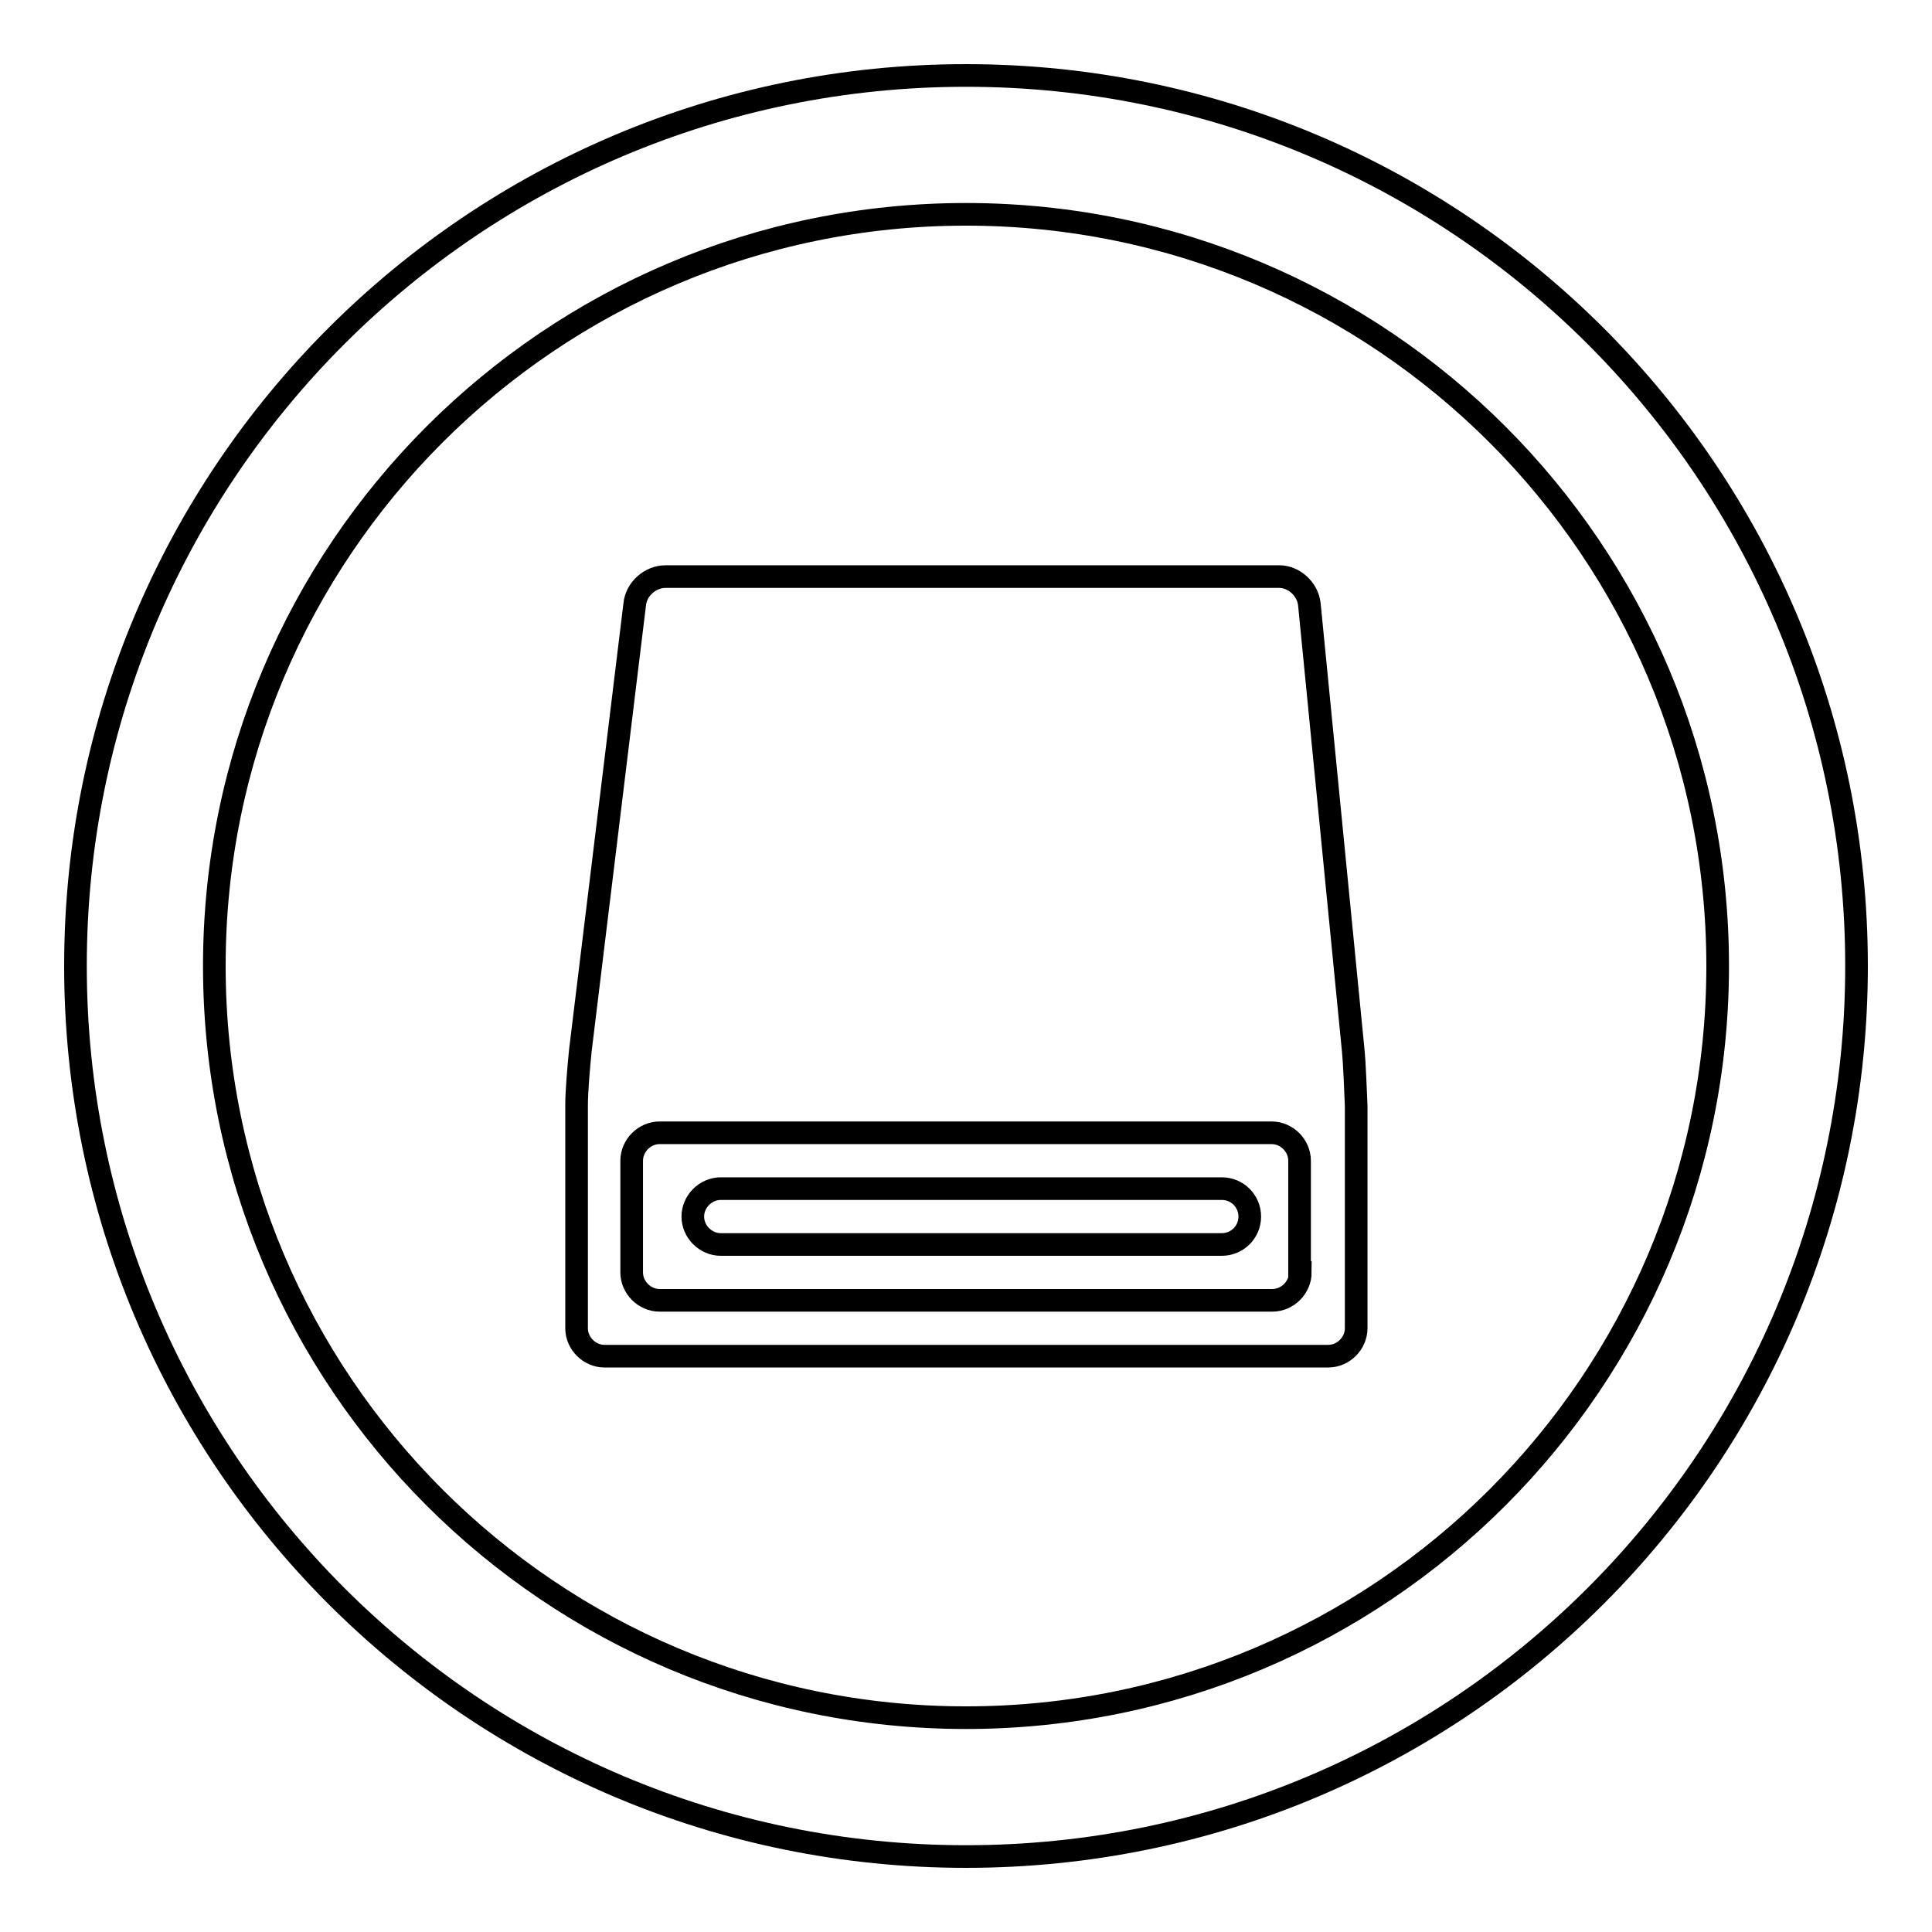 <?xml version="1.0" encoding="utf-8"?>
<!-- Svg Vector Icons : http://www.onlinewebfonts.com/icon -->
<!DOCTYPE svg PUBLIC "-//W3C//DTD SVG 1.1//EN" "http://www.w3.org/Graphics/SVG/1.1/DTD/svg11.dtd">
<svg version="1.1" xmlns="http://www.w3.org/2000/svg" xmlns:xlink="http://www.w3.org/1999/xlink" x="0px" y="0px" viewBox="0 0 256 256" enable-background="new 0 0 256 256" xml:space="preserve">
<g><g><g><g><path stroke-width="3" fill-opacity="0" stroke="#000000"  d="M128,10C62.8,10,10,62.8,10,128c0,65.2,52.8,118,118,118c65.2,0,118-52.8,118-118C246,62.8,193.2,10,128,10z M128,227.6c-55,0-99.6-44.6-99.6-99.6S73,28.4,128,28.4S227.6,73,227.6,128S183,227.6,128,227.6z"/><g><path stroke-width="3" fill-opacity="0" stroke="#000000"  d="M179.3,139.1l-5.8-59c-0.2-2-2-3.7-4-3.7H88.2c-2,0-3.9,1.6-4.1,3.7l-7.2,59.1c-0.2,2-0.5,5.3-0.5,7.3v29.5c0,2,1.7,3.7,3.7,3.7h95.9c2,0,3.7-1.7,3.7-3.7v-29.5C179.6,144.4,179.5,141.1,179.3,139.1z M172.3,168.6c0,2-1.7,3.7-3.7,3.7H87.4c-2,0-3.7-1.7-3.7-3.7v-14.8c0-2,1.7-3.7,3.7-3.7h81.1c2,0,3.7,1.7,3.7,3.7V168.6z"/><path stroke-width="3" fill-opacity="0" stroke="#000000"  d="M161.9,157.5H95.5c-2,0-3.7,1.7-3.7,3.7c0,2,1.7,3.7,3.7,3.7h66.4c2,0,3.7-1.6,3.7-3.7C165.6,159.2,164,157.5,161.9,157.5z"/></g></g></g><g></g><g></g><g></g><g></g><g></g><g></g><g></g><g></g><g></g><g></g><g></g><g></g><g></g><g></g><g></g></g></g>
</svg>
